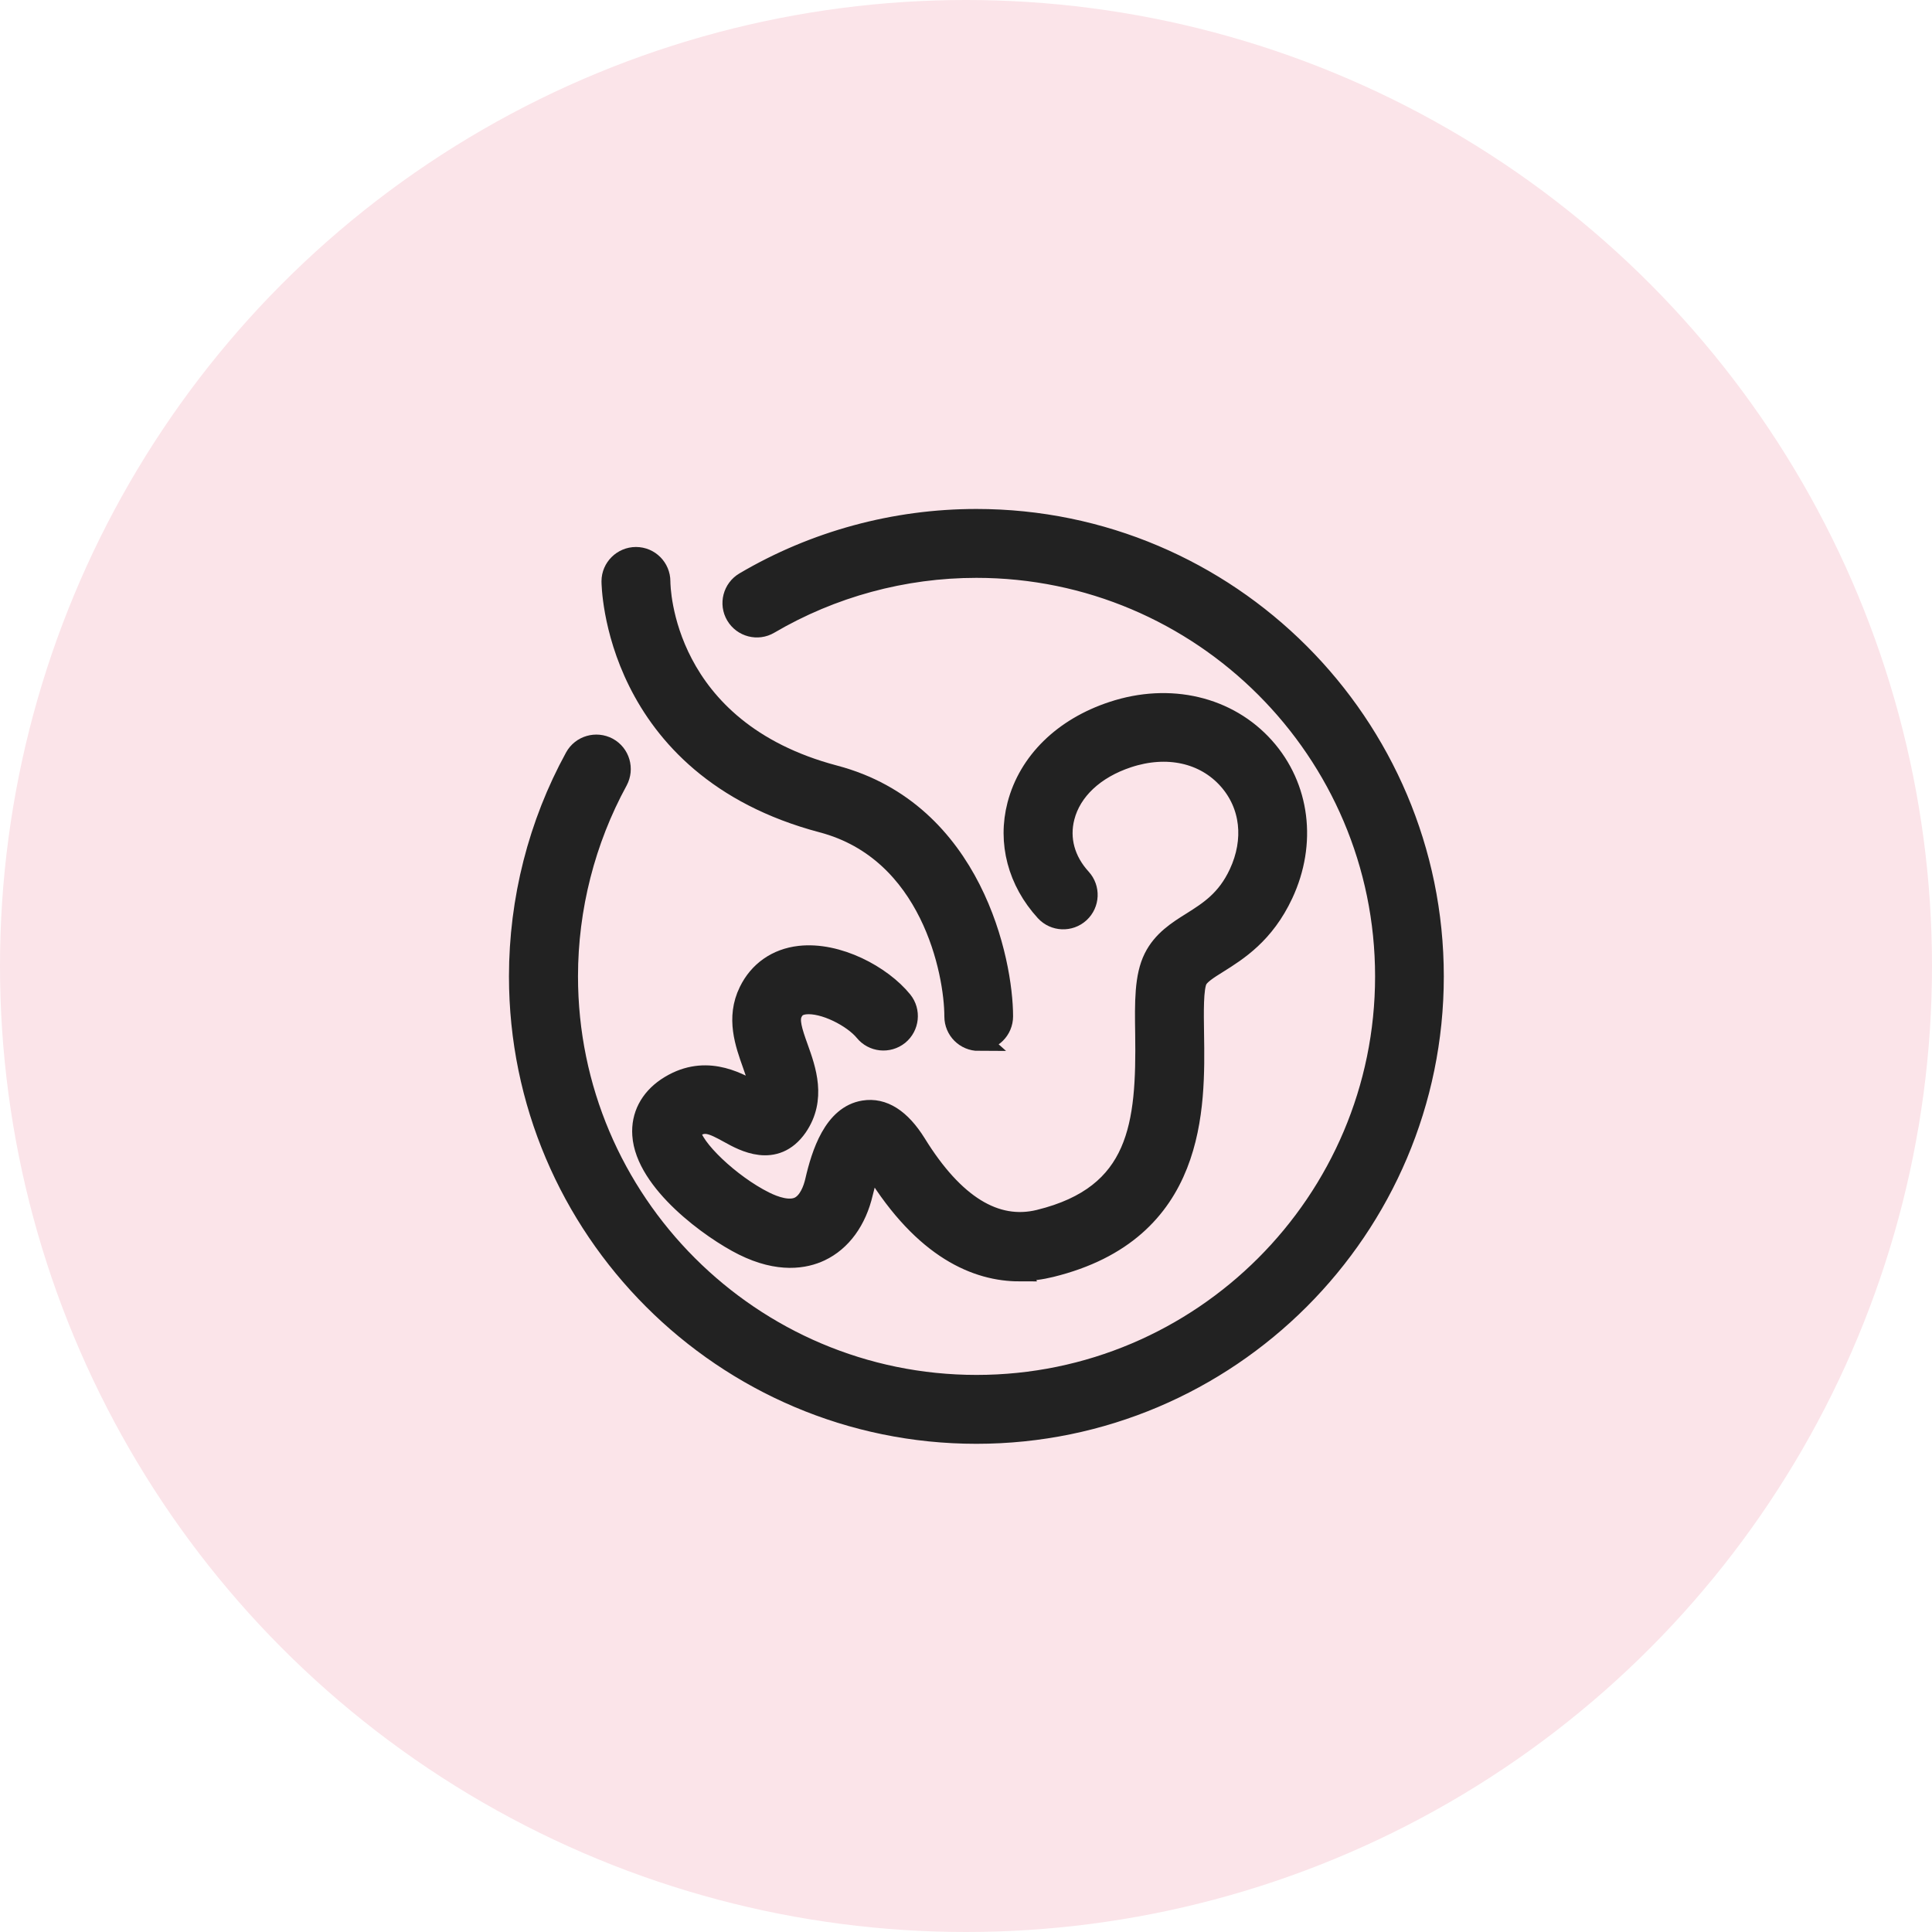 <svg width="93" height="93" viewBox="0 0 93 93" fill="none" xmlns="http://www.w3.org/2000/svg">
<circle cx="46.5" cy="46.5" r="46.5" fill="#FBE4E9"/>
<path d="M49.084 61.182C47.038 61.182 44.507 60.14 42.137 56.296C42.075 56.196 42.021 56.111 41.967 56.041C41.843 56.296 41.689 56.721 41.527 57.408C41.218 58.743 40.492 59.739 39.481 60.218C38.748 60.565 37.505 60.797 35.784 59.94C34.263 59.183 31.083 56.891 30.936 54.629C30.874 53.718 31.291 52.923 32.094 52.375C33.854 51.194 35.421 52.066 36.255 52.529C36.347 52.583 36.455 52.645 36.563 52.699C36.625 52.382 36.494 51.942 36.239 51.232C35.884 50.236 35.436 49.001 36.062 47.728C36.532 46.763 37.397 46.153 38.493 46.029C40.315 45.821 42.438 46.964 43.426 48.183C43.827 48.677 43.75 49.41 43.256 49.812C42.754 50.213 42.029 50.136 41.627 49.642C41.071 48.963 39.666 48.229 38.748 48.33C38.362 48.376 38.223 48.554 38.13 48.747C37.953 49.109 38.115 49.634 38.408 50.445C38.779 51.479 39.288 52.9 38.37 54.235C37.304 55.764 35.776 54.907 35.12 54.544C34.255 54.065 33.908 53.926 33.375 54.281C33.229 54.382 33.229 54.42 33.229 54.459C33.283 55.254 35.151 57.029 36.795 57.848C37.289 58.095 37.984 58.334 38.47 58.102C38.949 57.871 39.165 57.23 39.25 56.867C39.558 55.524 40.145 53.702 41.589 53.471C42.499 53.324 43.341 53.857 44.09 55.061C45.911 58.01 47.911 59.245 50.026 58.728C54.873 57.539 55.205 54.127 55.144 49.781C55.12 48.237 55.105 47.01 55.553 46.114C55.97 45.281 56.688 44.825 57.382 44.393C58.2 43.876 59.05 43.343 59.652 42.054C60.408 40.433 60.215 38.742 59.135 37.523C57.992 36.234 56.178 35.832 54.287 36.458C52.681 36.99 51.562 38.032 51.23 39.329C50.96 40.379 51.245 41.429 52.033 42.293C52.465 42.764 52.434 43.498 51.963 43.93C51.492 44.362 50.759 44.331 50.327 43.86C49.007 42.417 48.513 40.556 48.984 38.75C49.524 36.681 51.191 35.045 53.561 34.265C56.309 33.354 59.111 34.018 60.864 35.987C62.554 37.886 62.894 40.587 61.751 43.034C60.856 44.949 59.567 45.759 58.617 46.354C58.131 46.655 57.753 46.902 57.622 47.157C57.421 47.55 57.444 48.724 57.459 49.75C57.514 53.309 57.606 59.26 50.582 60.982C50.118 61.097 49.617 61.167 49.076 61.167L49.084 61.182Z" fill="#222222" stroke="#222222"/>
<path d="M47.116 50.088C46.475 50.088 45.958 49.571 45.958 48.93C45.958 46.8 44.815 40.964 39.582 39.582C29.508 36.919 29.454 28.073 29.454 27.98C29.454 27.347 29.979 26.83 30.612 26.83C31.26 26.83 31.77 27.355 31.77 27.988C31.77 28.281 31.878 35.144 40.168 37.336C46.815 39.088 48.266 46.298 48.266 48.923C48.266 49.563 47.749 50.081 47.108 50.081L47.116 50.088Z" fill="#222222" stroke="#222222"/>
<path d="M47 69C34.873 69 25 59.127 25 47C25 43.318 25.926 39.674 27.686 36.463C27.995 35.9 28.698 35.699 29.261 36C29.825 36.309 30.025 37.011 29.724 37.575C28.157 40.446 27.323 43.704 27.323 47C27.323 57.853 36.154 66.684 47.008 66.684C57.861 66.684 66.692 57.853 66.692 47C66.692 36.147 57.853 27.316 47 27.316C43.48 27.316 40.029 28.258 37.019 30.025C36.471 30.349 35.761 30.164 35.437 29.616C35.112 29.068 35.297 28.358 35.846 28.034C39.211 26.05 43.071 25 47 25C59.127 25 69 34.873 69 47C69 59.127 59.127 69 47 69Z" fill="#222222" stroke="#222222"/>
</svg>
